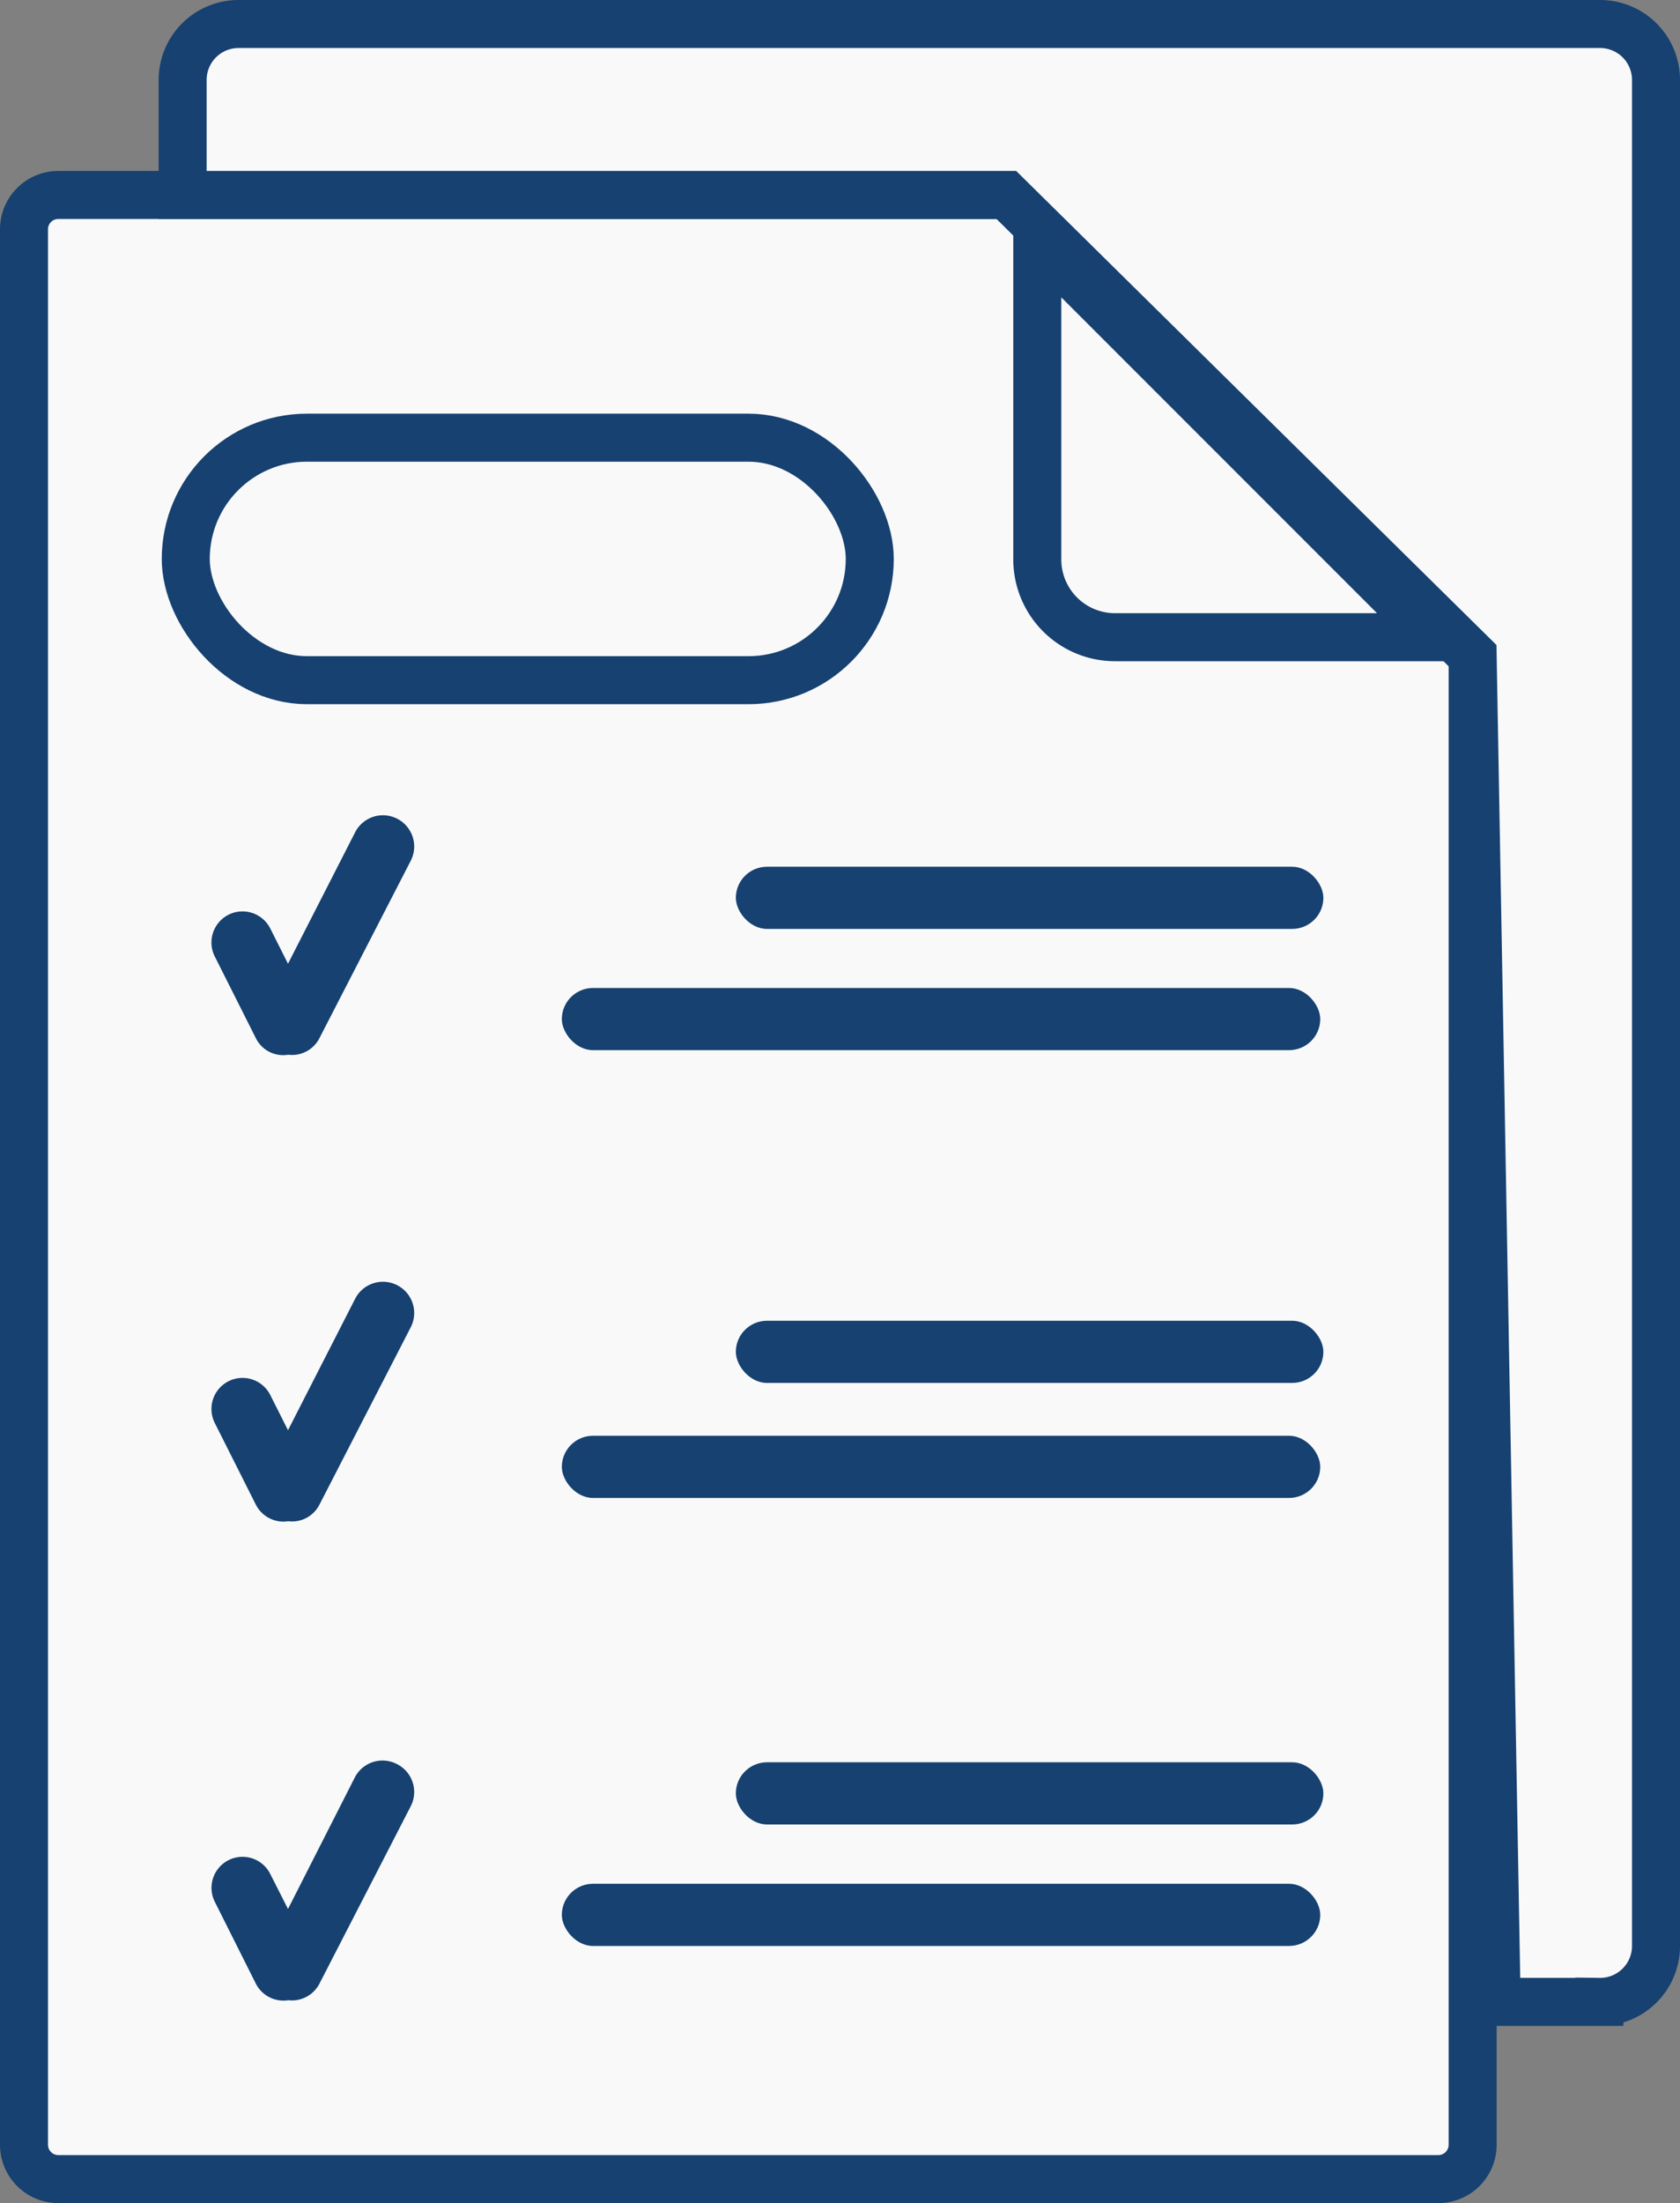 <svg xmlns="http://www.w3.org/2000/svg" viewBox="0 0 70 91.76"><rect x="0" y="0" width="70" height="91.76" fill="#808080" stroke="none"/><defs><style>.cls-1{fill:#f9f9fa;}.cls-1,.cls-2{stroke:#164170;stroke-miterlimit:10;stroke-width:2px;}.cls-2{fill:none;}.cls-3{fill:#164170;}</style></defs><g id="Layer_2" data-name="Layer 2"><g id="Layer_1-2" data-name="Layer 1"><path class="cls-1" d="M42.18,8.12H2.42A1.43,1.43,0,0,0,1,9.55V89.34a1.43,1.43,0,0,0,1.42,1.42H59.93a1.43,1.43,0,0,0,1.43-1.42v-62Z"/><path class="cls-1" d="M43.22,10v13.3a3.24,3.24,0,0,0,3.24,3.24H59.73a0,0,0,0,0,0-.06L43.25,10S43.22,10,43.22,10Z"/><rect class="cls-2" x="7.74" y="18.23" width="28.5" height="10.1" rx="5.05"/><rect class="cls-3" x="30.66" y="36.1" width="24.48" height="2.59" rx="1.3"/><rect class="cls-3" x="23.41" y="41.15" width="31.6" height="2.59" rx="1.3"/><rect class="cls-3" x="30.66" y="55.01" width="24.48" height="2.59" rx="1.3"/><rect class="cls-3" x="23.41" y="59.8" width="31.6" height="2.59" rx="1.3"/><rect class="cls-3" x="30.66" y="73.4" width="24.48" height="2.59" rx="1.3"/><rect class="cls-3" x="23.41" y="78.46" width="31.6" height="2.59" rx="1.3"/><path class="cls-3" d="M16.55,34.1a1.3,1.3,0,0,0-1.75.56L12,40.14l-.74-1.47a1.29,1.29,0,1,0-2.31,1.17l1.71,3.4a1.27,1.27,0,0,0,1.35.69,1.28,1.28,0,0,0,1.3-.69l3.81-7.4A1.3,1.3,0,0,0,16.55,34.1Z"/><path class="cls-3" d="M16.55,53.53a1.3,1.3,0,0,0-1.75.56L12,59.57l-.74-1.47a1.29,1.29,0,1,0-2.31,1.17l1.71,3.4a1.29,1.29,0,0,0,1.35.69,1.28,1.28,0,0,0,1.3-.69l3.81-7.4A1.3,1.3,0,0,0,16.55,53.53Z"/><path class="cls-3" d="M16.55,73.48A1.3,1.3,0,0,0,14.8,74L12,79.51l-.74-1.46a1.29,1.29,0,1,0-2.31,1.16l1.71,3.41a1.29,1.29,0,0,0,1.35.69,1.29,1.29,0,0,0,1.3-.69l3.81-7.4A1.3,1.3,0,0,0,16.55,73.48Z"/><path class="cls-1" d="M66.67,1H9.94A2.33,2.33,0,0,0,7.61,3.33V8.12H41.93L61.36,27.29l1,56.09h4.28A2.33,2.33,0,0,0,69,81.05V3.33A2.33,2.33,0,0,0,66.67,1Z"/></g></g></svg>